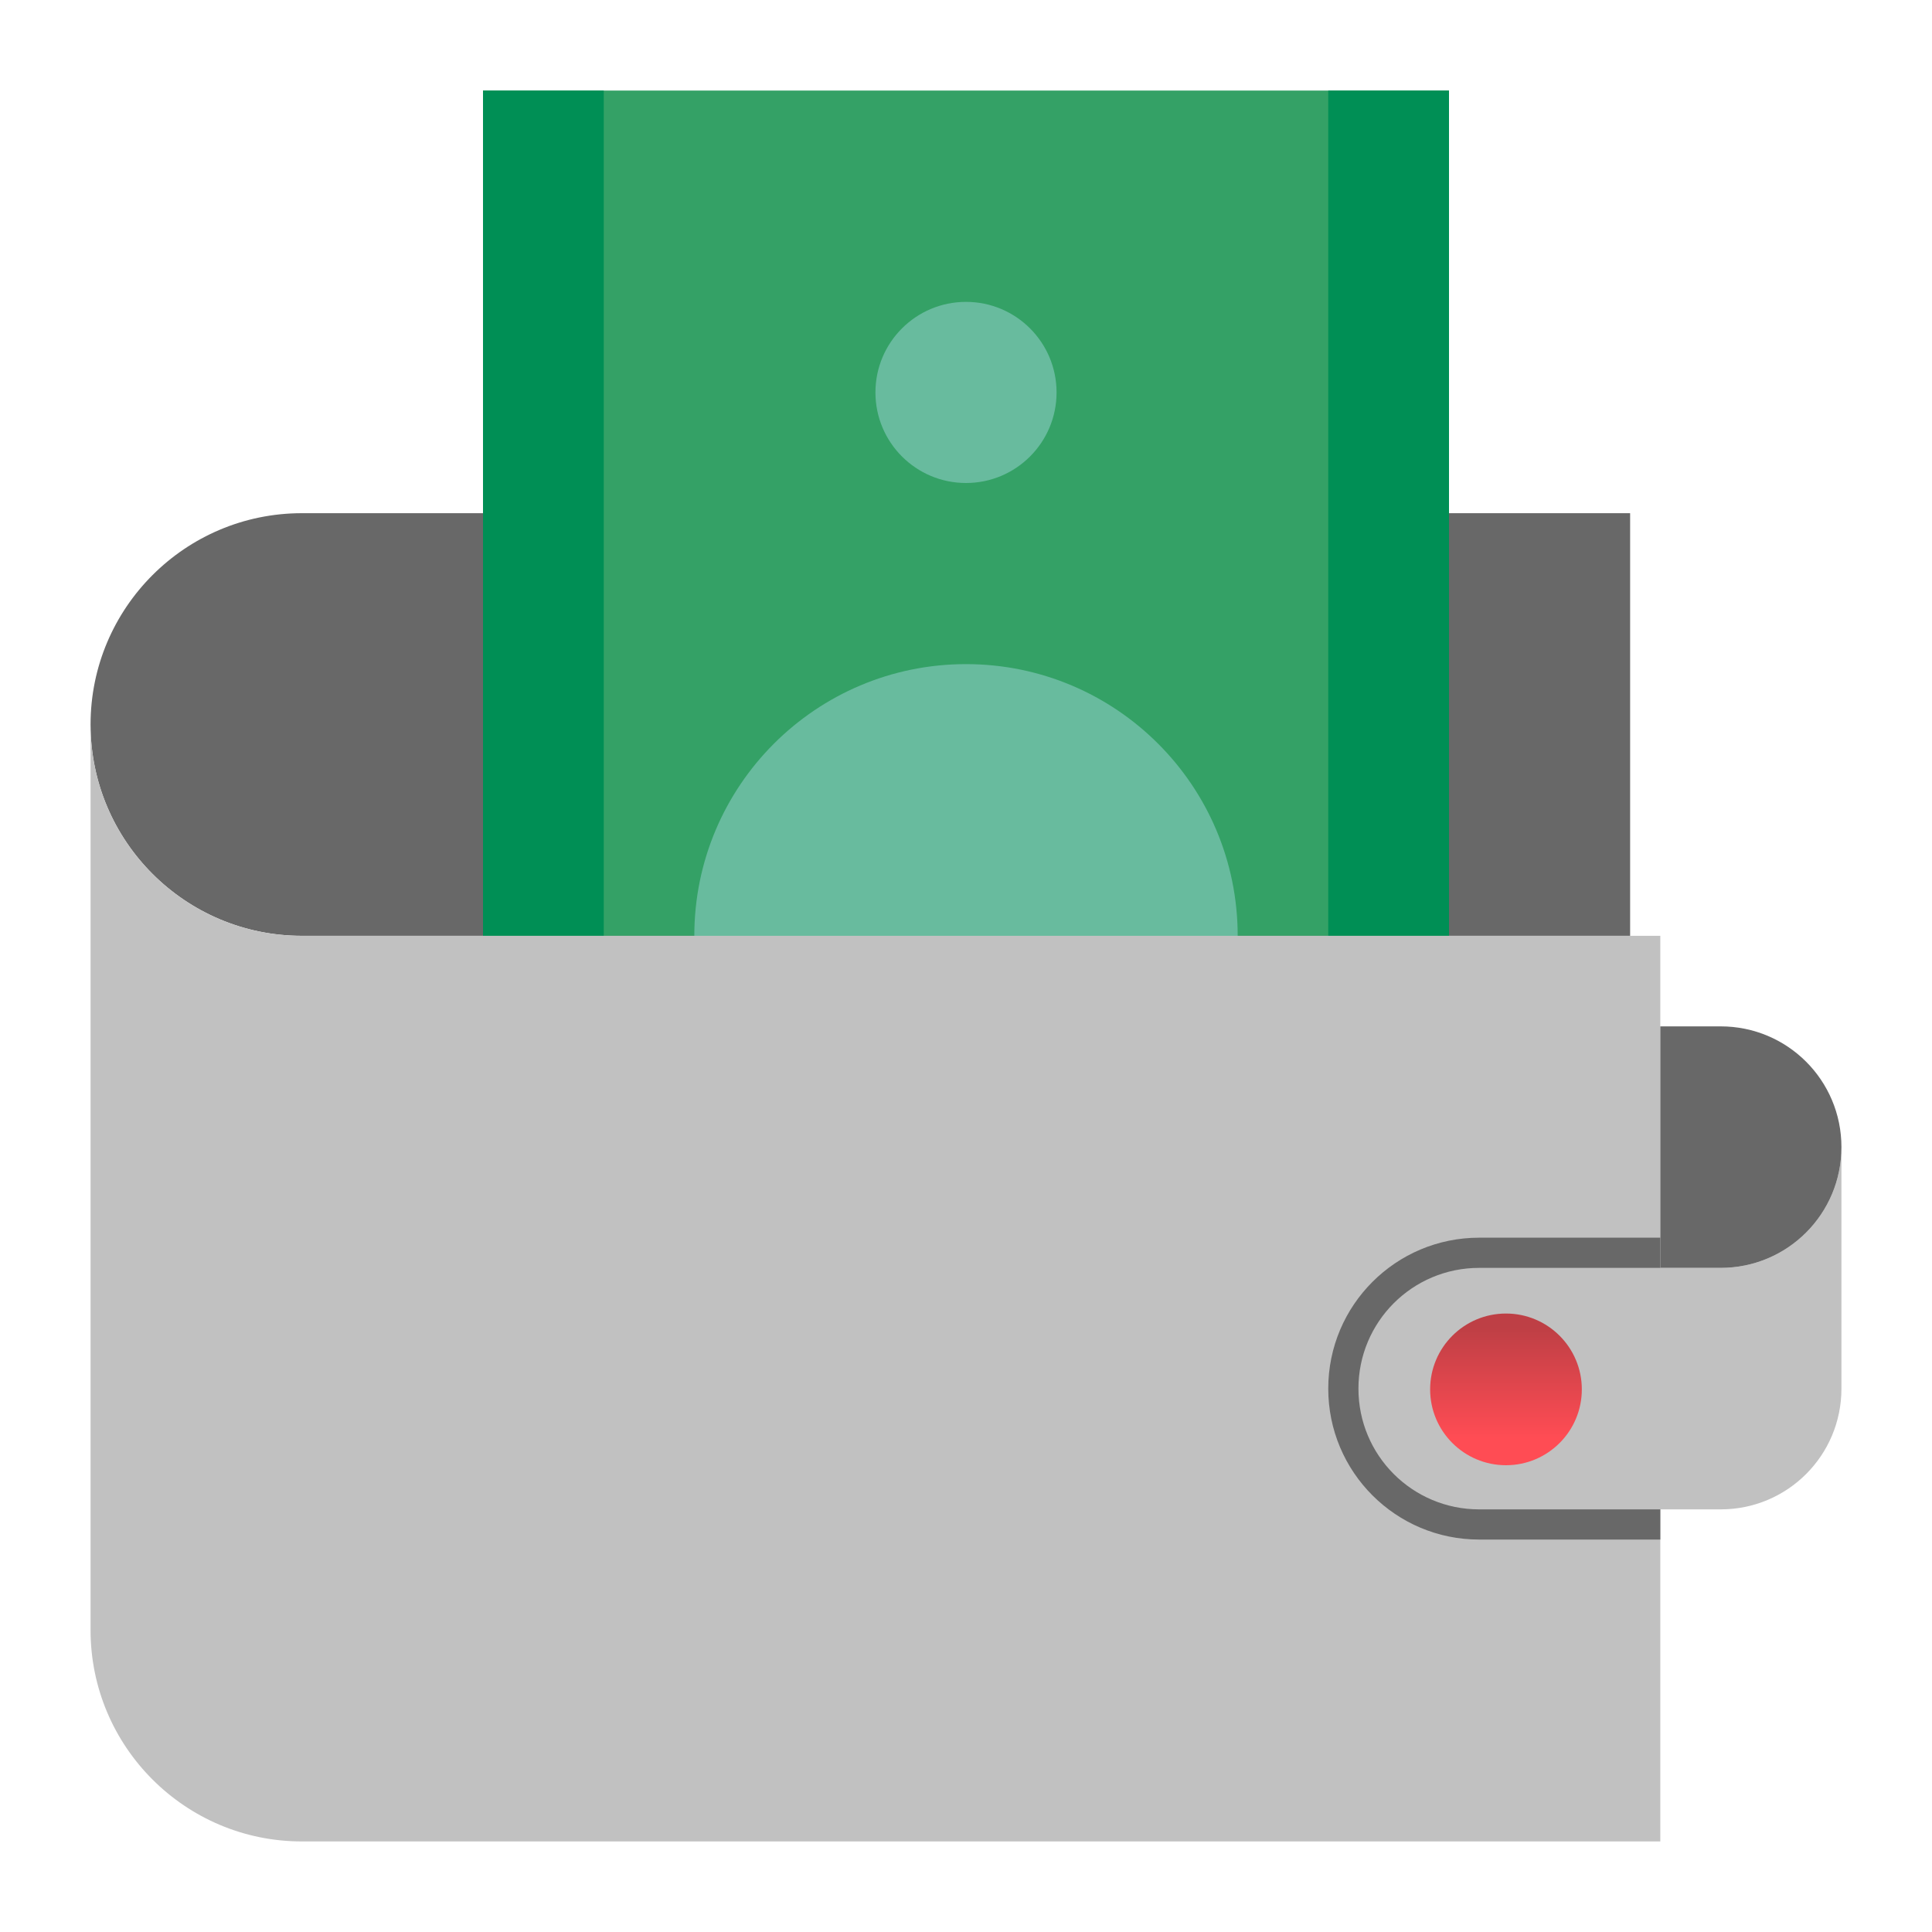 <?xml version="1.0" encoding="UTF-8"?> <!-- Generator: Adobe Illustrator 19.0.0, SVG Export Plug-In . SVG Version: 6.00 Build 0) --> <svg xmlns="http://www.w3.org/2000/svg" xmlns:xlink="http://www.w3.org/1999/xlink" id="Слой_1" x="0px" y="0px" viewBox="-41 164.9 512 512" style="enable-background:new -41 164.9 512 512;" xml:space="preserve"> <style type="text/css"> .st0{fill:#686868;} .st1{fill:#34A166;} .st2{fill:#008F55;} .st3{fill:#68BB9E;} .st4{fill:#C1C1C1;} .st5{fill:url(#SVGID_1_);} </style> <path class="st0" d="M39,300.9h352l0,0v112l0,0H39c-30.9,0-56-25.1-56-56l0,0v0C-17,326,8.1,300.9,39,300.9 C39,300.9,39,300.9,39,300.9z"></path> <path class="st1" d="M87,188.9h256v224H87V188.9z"></path> <path class="st2" d="M87,188.9h32v224H87V188.9z"></path> <path class="st2" d="M311,188.9h32v224h-32V188.9z"></path> <circle class="st3" cx="215" cy="412.9" r="72"></circle> <circle class="st3" cx="215" cy="268.9" r="24"></circle> <path class="st4" d="M399,412.9v240H39c-30.9,0-56-25.1-56-56c0,0,0,0,0,0v-240c0,30.9,25.1,56,56,56c0,0,0,0,0,0H399z"></path> <path class="st0" d="M399,492.9v80h-48c-22.1,0-40-17.9-40-40c0-22.1,17.9-40,40-40H399z"></path> <path class="st4" d="M415,564.9h-64c-17.7,0-32-14.3-32-32c0-17.7,14.3-32,32-32h64c17.7,0,32-14.3,32-32v64 C447,550.6,432.7,564.9,415,564.9z"></path> <path class="st0" d="M399,436.9h16c17.7,0,32,14.3,32,32s-14.3,32-32,32h-16l0,0V436.9L399,436.9z"></path> <linearGradient id="SVGID_1_" gradientUnits="userSpaceOnUse" x1="356.15" y1="870.954" x2="356.15" y2="841.945" gradientTransform="matrix(1.004 0 0 1.004 0.512 -328.611)"> <stop offset="0" style="stop-color:#FF4C54"></stop> <stop offset="1" style="stop-color:#BE3F45"></stop> </linearGradient> <circle class="st5" cx="358.1" cy="533.1" r="20.1"></circle> </svg> 